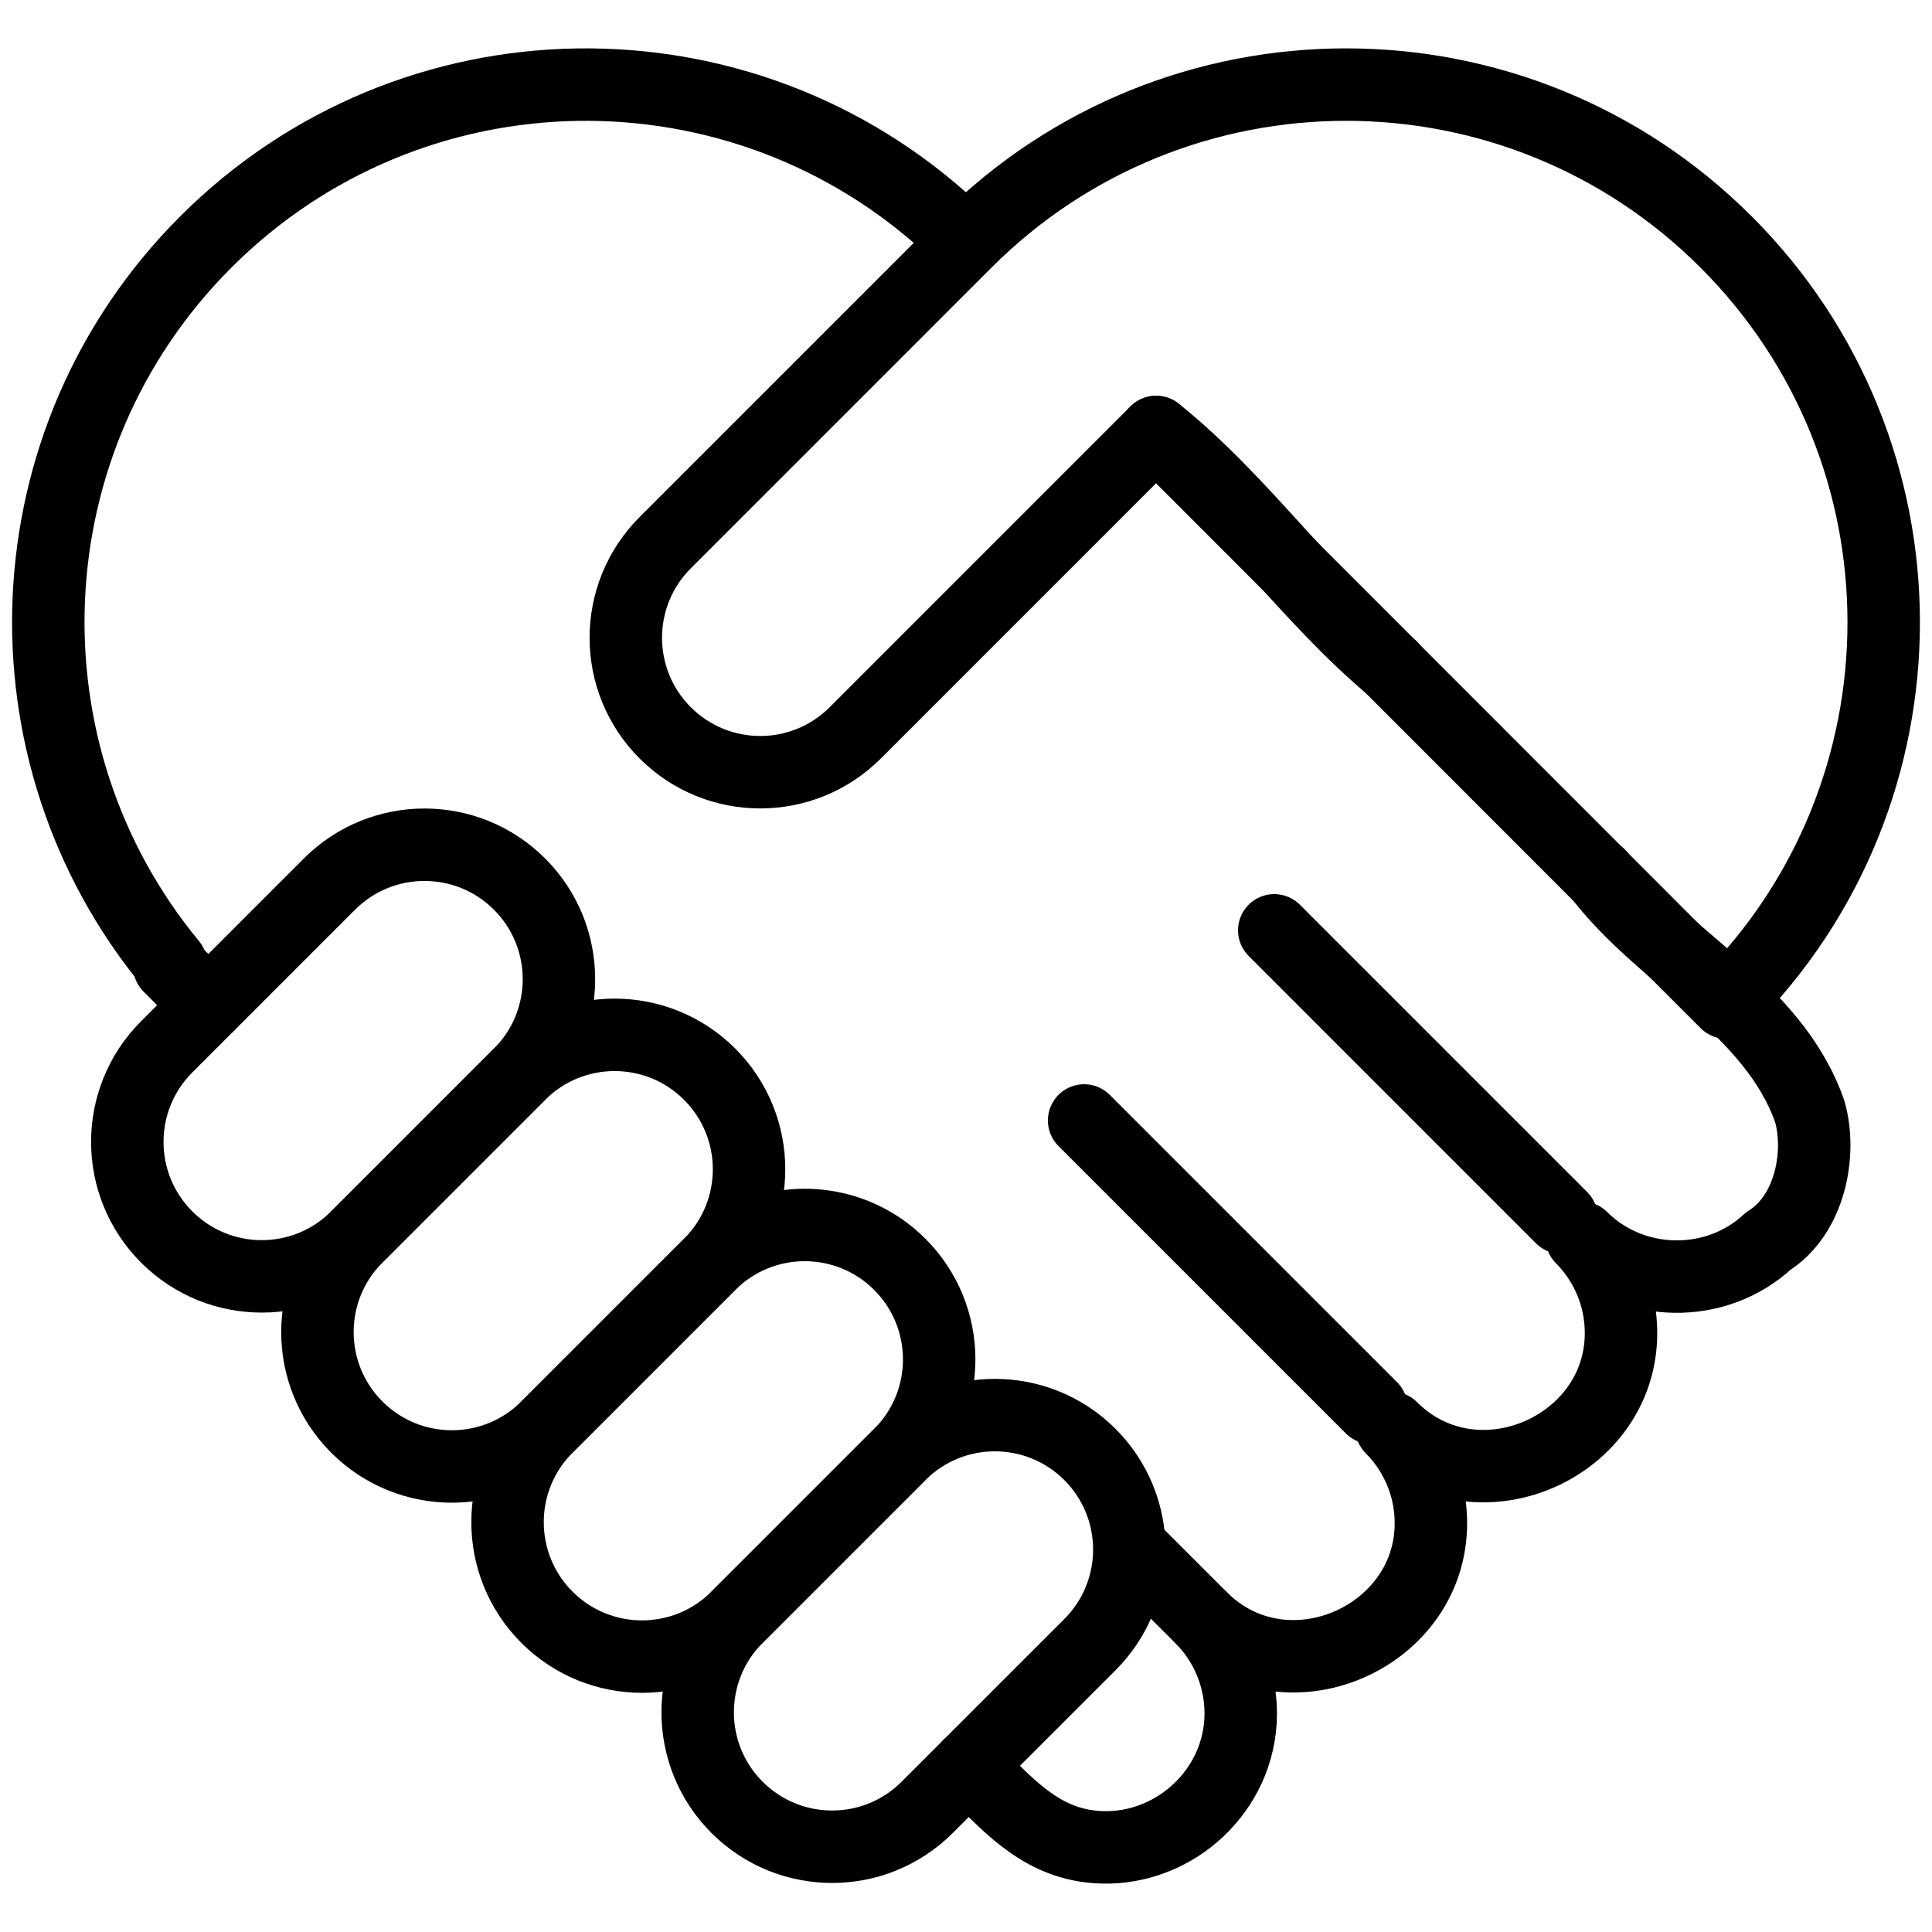 <svg width="80" height="80" viewBox="0 0 80 80" fill="none" xmlns="http://www.w3.org/2000/svg">
<path d="M57.609 27.623C54.177 24.751 51.392 20.7 47.873 17.887" stroke="black" stroke-width="3" stroke-miterlimit="10" stroke-linecap="round" stroke-linejoin="round"/>
<path d="M40.118 73.112C41.577 74.571 42.91 76.169 45.09 76.452C48.119 76.846 50.974 74.631 51.338 71.597C51.539 69.914 50.948 68.202 49.753 67.002C53.353 70.582 59.665 67.643 59.229 62.579C59.116 61.279 58.541 60.048 57.619 59.124C61.216 62.71 67.538 59.774 67.101 54.706C66.989 53.406 66.413 52.175 65.492 51.251C67.586 53.342 71.059 53.407 73.225 51.386C74.936 50.32 75.442 47.788 74.936 46.016C73.417 41.712 68.86 39.687 66.231 36.245" stroke="black" stroke-width="3" stroke-miterlimit="10" stroke-linecap="round" stroke-linejoin="round"/>
<path d="M39.732 9.746C39.639 9.653 39.54 9.569 39.442 9.484C30.712 1.336 17.03 1.511 8.52 10.021C0.334 18.207 -0.143 31.178 7.084 39.925L7.007 40.001L8.628 41.622" stroke="black" stroke-width="3" stroke-miterlimit="10" stroke-linecap="round" stroke-linejoin="round"/>
<path d="M56.79 58.295L44.891 46.396" stroke="black" stroke-width="3" stroke-miterlimit="10" stroke-linecap="round" stroke-linejoin="round"/>
<path d="M64.663 50.423L52.764 38.523" stroke="black" stroke-width="3" stroke-miterlimit="10" stroke-linecap="round" stroke-linejoin="round"/>
<path d="M6.902 51.221C4.728 49.047 4.728 45.522 6.902 43.348L13.641 36.609C15.815 34.435 19.34 34.435 21.514 36.609C23.688 38.783 23.688 42.308 21.514 44.481L14.774 51.221C12.6 53.395 9.076 53.395 6.902 51.221Z" stroke="black" stroke-width="3" stroke-miterlimit="10" stroke-linecap="round" stroke-linejoin="round"/>
<path d="M14.775 59.093C12.601 56.919 12.601 53.395 14.775 51.22L21.514 44.481C23.688 42.307 27.212 42.307 29.386 44.481C31.56 46.656 31.56 50.18 29.386 52.354L22.647 59.093C20.473 61.267 16.948 61.267 14.775 59.093Z" stroke="black" stroke-width="3" stroke-miterlimit="10" stroke-linecap="round" stroke-linejoin="round"/>
<path d="M22.647 66.966C20.473 64.792 20.473 61.267 22.647 59.093L29.386 52.354C31.56 50.18 35.085 50.18 37.259 52.354C39.433 54.528 39.433 58.053 37.259 60.227L30.52 66.966C28.346 69.14 24.821 69.14 22.647 66.966Z" stroke="black" stroke-width="3" stroke-miterlimit="10" stroke-linecap="round" stroke-linejoin="round"/>
<path d="M30.52 74.839C28.346 72.665 28.346 69.14 30.52 66.966L37.259 60.227C39.433 58.053 42.958 58.053 45.132 60.227C47.306 62.401 47.306 65.925 45.132 68.1L38.392 74.839C36.218 77.013 32.694 77.013 30.52 74.839Z" stroke="black" stroke-width="3" stroke-miterlimit="10" stroke-linecap="round" stroke-linejoin="round"/>
<path d="M65.354 35.384L71.478 41.512C80.174 32.817 80.174 18.719 71.478 10.024C62.784 1.329 48.686 1.329 39.991 10.024L27.544 22.472C25.37 24.646 25.37 28.171 27.544 30.345C29.718 32.519 33.242 32.519 35.416 30.345L47.87 17.89L65.354 35.384Z" stroke="black" stroke-width="3" stroke-miterlimit="10" stroke-linecap="round" stroke-linejoin="round"/>
<path d="M49.753 67.002L46.804 64.053" stroke="black" stroke-width="3" stroke-miterlimit="10" stroke-linecap="round" stroke-linejoin="round"/>
</svg>
